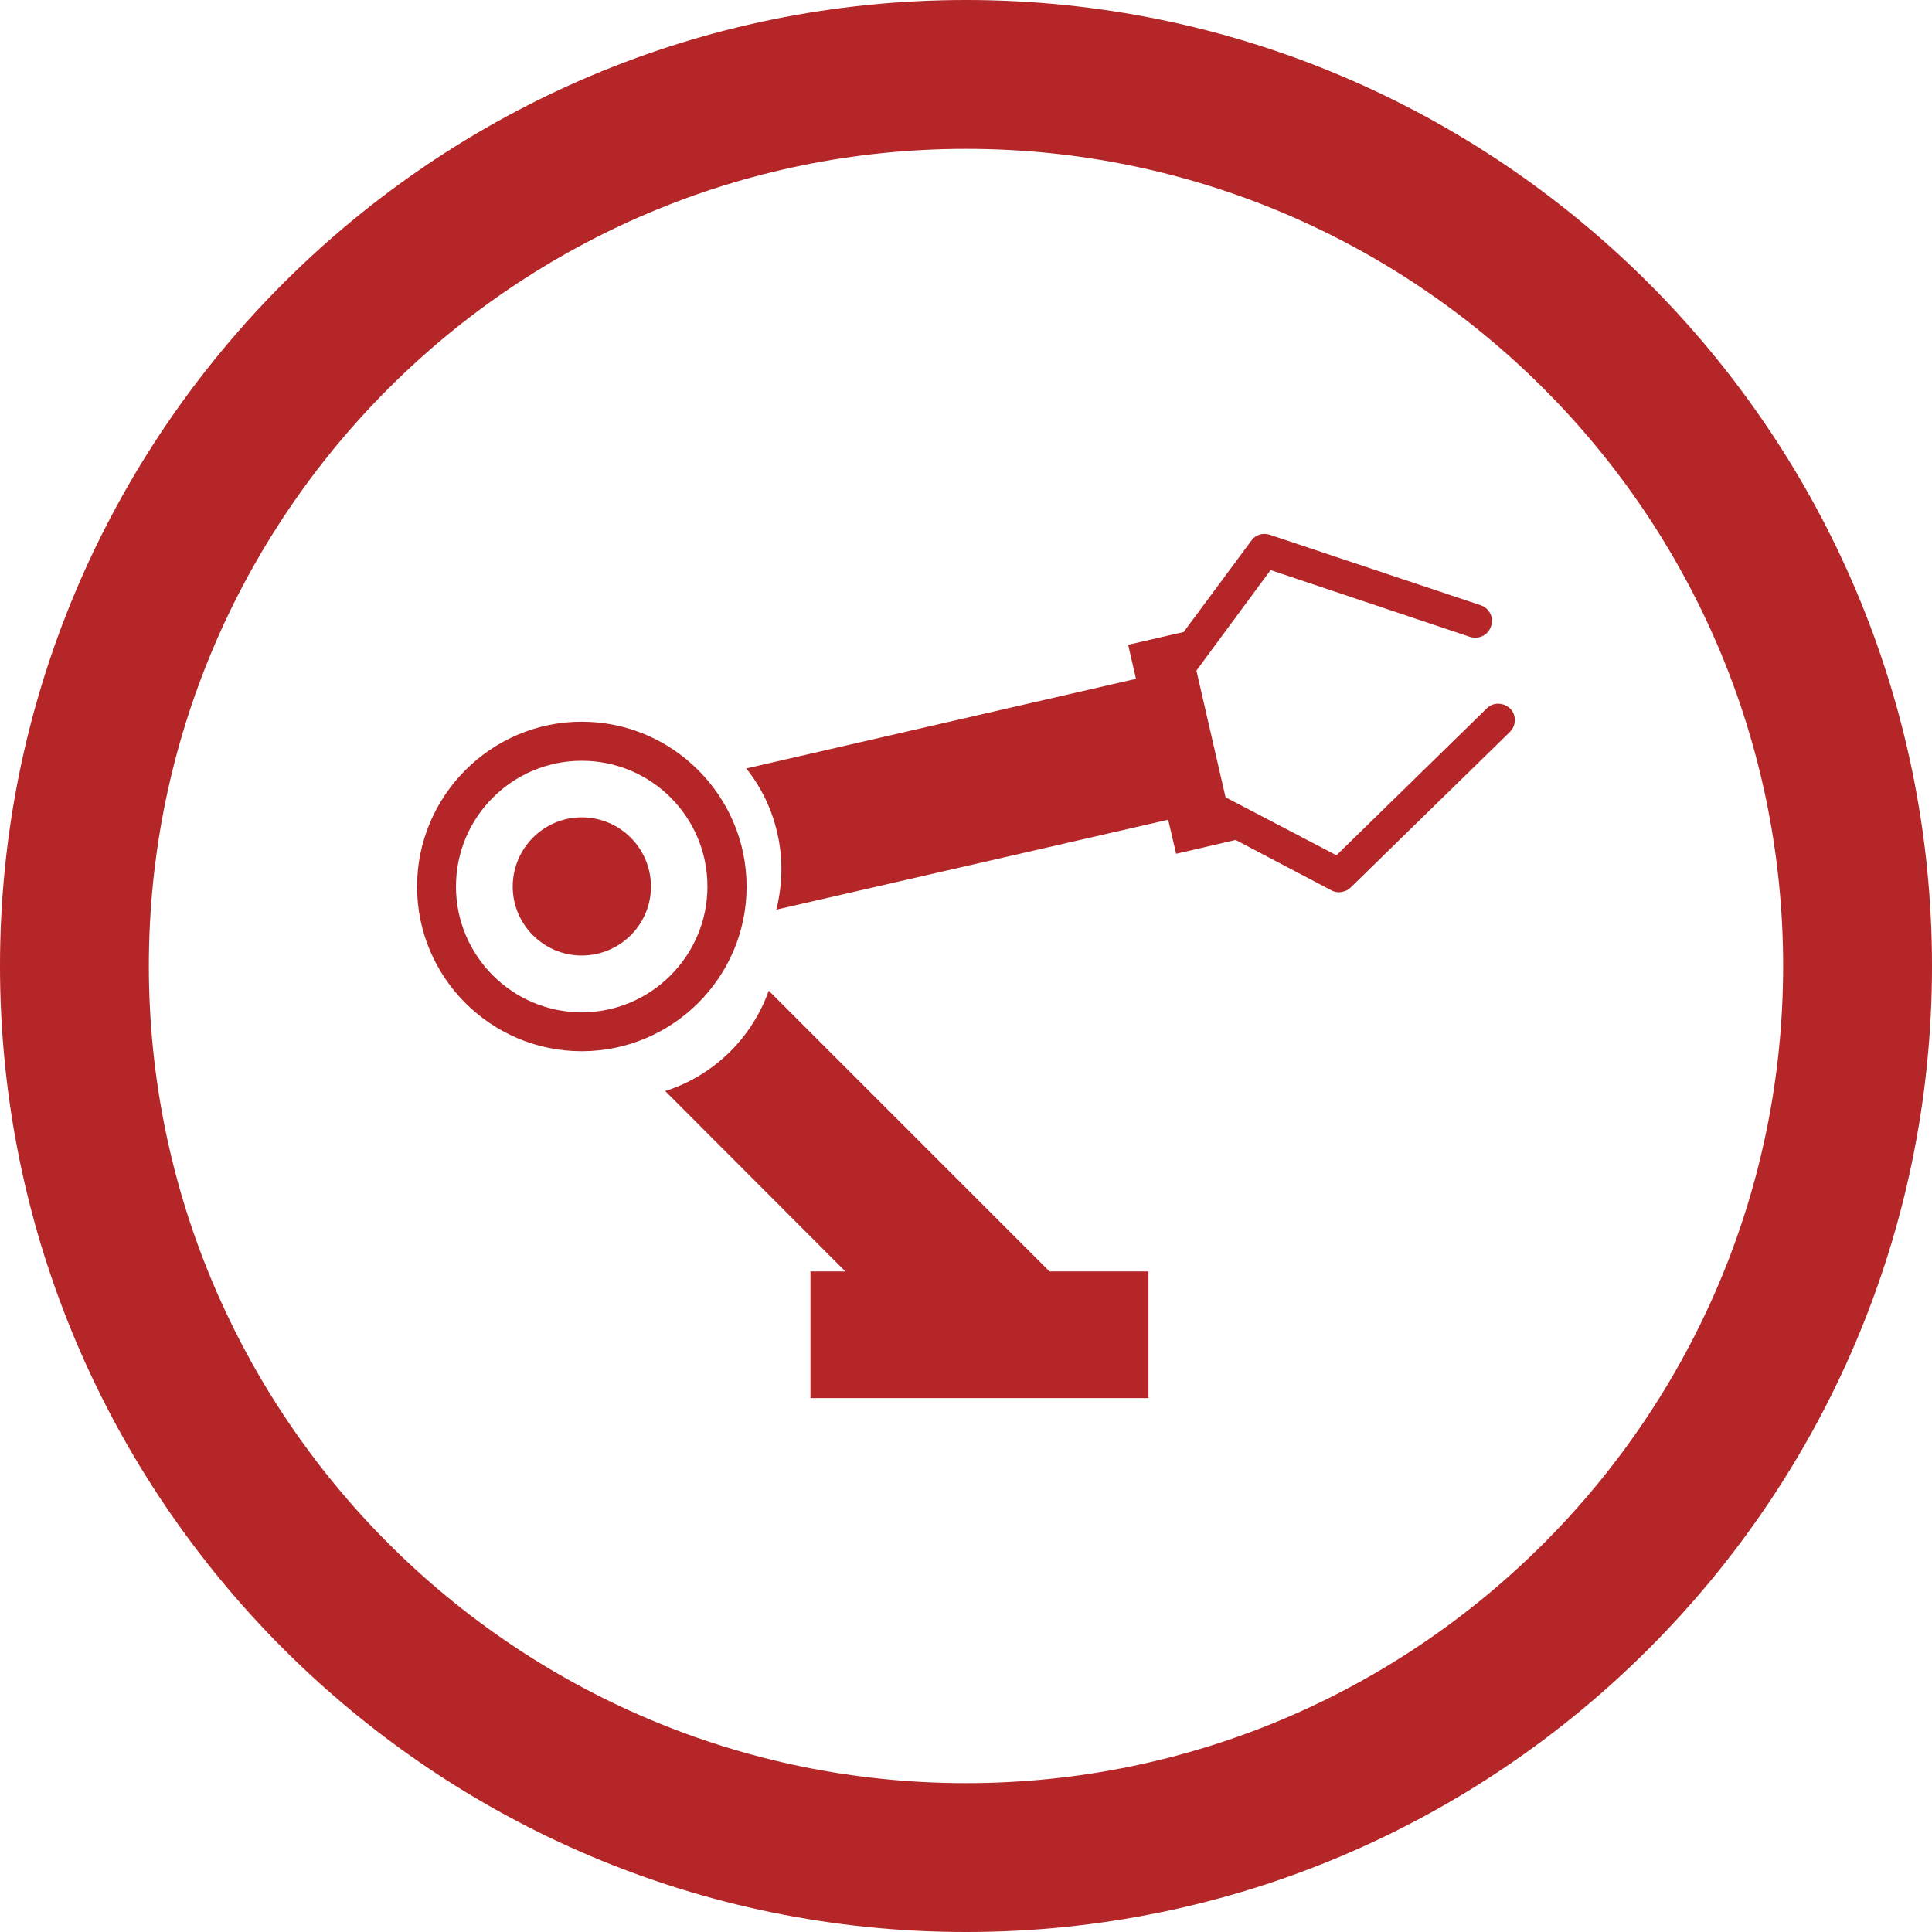 <!-- Generator: Adobe Illustrator 22.0.0, SVG Export Plug-In  -->
<svg version="1.1"
	 xmlns="http://www.w3.org/2000/svg" xmlns:xlink="http://www.w3.org/1999/xlink" xmlns:a="http://ns.adobe.com/AdobeSVGViewerExtensions/3.0/"
	 x="0px" y="0px" width="51.918px" height="51.918px" viewBox="0 0 51.918 51.918"
	 style="enable-background:new 0 0 51.918 51.918;" xml:space="preserve">
<style type="text/css">
	.st0{fill:#B42627;}
</style>
<defs>
</defs>
<g>
	<path class="st0" d="M25.959,51.918C11.646,51.918,0,40.273,0,25.959S11.646,0,25.959,0s25.959,11.645,25.959,25.959
		S40.272,51.918,25.959,51.918z M25.959,4C13.851,4,4,13.851,4,25.959s9.851,21.959,21.959,21.959s21.959-9.851,21.959-21.959
		S38.067,4,25.959,4z"/>
</g>
<g>
	<path class="st0" d="M17.493,23.826c0,1.02-0.834,1.851-1.862,1.851c-1.02,0-1.853-0.832-1.853-1.851
		c0-1.03,0.834-1.862,1.853-1.862C16.66,21.964,17.493,22.796,17.493,23.826"/>
	<path class="st0" d="M15.632,27.204c-1.86,0-3.379-1.519-3.379-3.379c0-1.87,1.519-3.381,3.379-3.381
		c1.87,0,3.379,1.511,3.379,3.381C19.01,25.685,17.493,27.204,15.632,27.204 M20.063,23.826c0-2.441-1.991-4.432-4.432-4.432
		c-2.432,0-4.423,1.991-4.423,4.432c0,2.44,1.983,4.423,4.423,4.423C18.072,28.249,20.063,26.266,20.063,23.826"/>
	<path class="st0" d="M20.659,26.623c-0.211,0.589-0.554,1.151-1.028,1.626c-0.506,0.506-1.11,0.865-1.755,1.07l4.841,4.847h-0.938
		v3.404h9.083v-3.404h-2.66L20.659,26.623z"/>
	<path class="st0" d="M40.584,19.043c-0.18-0.171-0.458-0.18-0.629-0.008l-4.041,3.949l-2.98-1.559l-0.783-3.404l1.993-2.702
		l5.362,1.797c0.081,0.023,0.163,0.031,0.244,0.008c0.147-0.034,0.27-0.14,0.318-0.295c0.084-0.228-0.04-0.483-0.276-0.564
		l-5.665-1.893c-0.188-0.065-0.393,0-0.499,0.155l-1.82,2.457l-1.492,0.343l0.211,0.915L20.055,20.65
		c0.393,0.497,0.685,1.078,0.833,1.738c0.163,0.702,0.138,1.396-0.025,2.056l10.529-2.416l0.213,0.915l1.59-0.368v-0.008
		l2.589,1.362c0.098,0.05,0.202,0.059,0.301,0.034c0.082-0.017,0.155-0.057,0.213-0.115l4.277-4.179
		C40.747,19.499,40.755,19.214,40.584,19.043"/>
</g>
</svg>